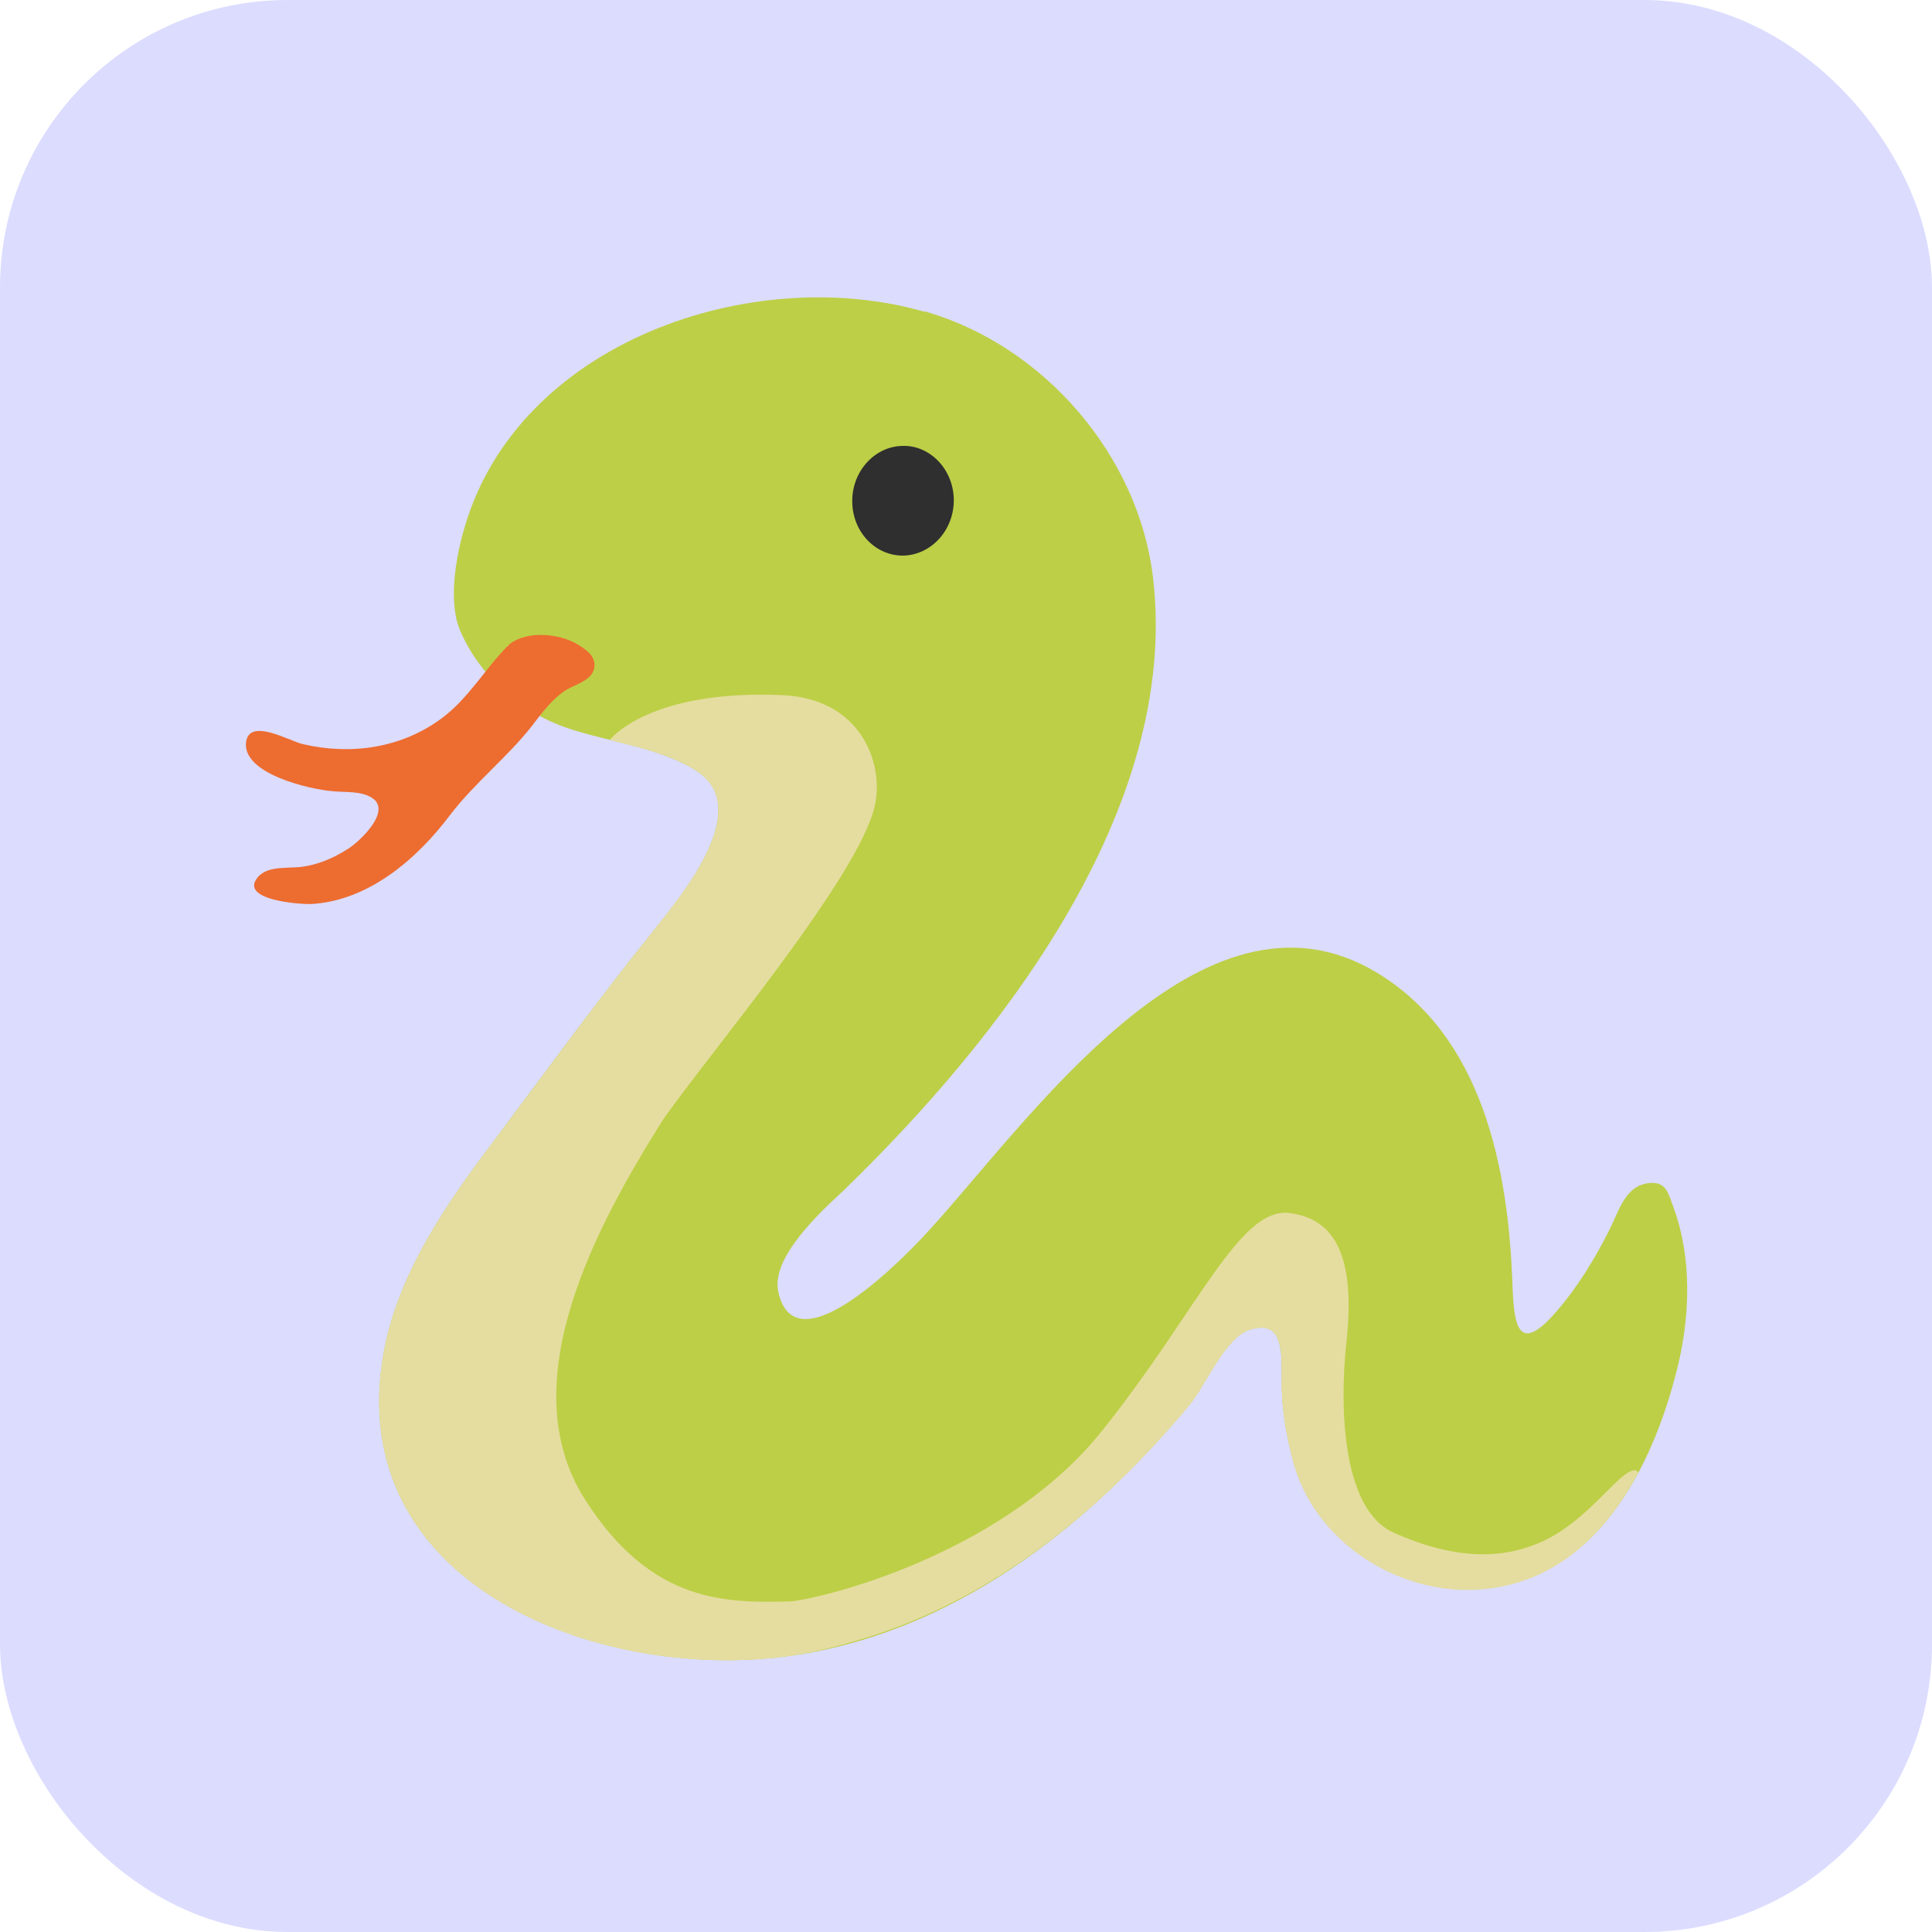 <svg id="bg_noc_snake_9385" width="500" height="500" xmlns="http://www.w3.org/2000/svg" version="1.1" xmlns:xlink="http://www.w3.org/1999/xlink" xmlns:svgjs="http://svgjs.com/svgjs" class="bgs" preserveAspectRatio="xMidYMin slice"><defs id="SvgjsDefs1083"/><rect id="rect_noc_snake_9385" width="100%" height="100%" fill="blue" class="purples" rx="74.41" ry="74.41" opacity="0.14"/><svg id="th_noc_snake_9385" preserveAspectRatio="xMidYMid meet" viewBox="-5.28 -4.9 42.64 41.656" class="svg_thumb" data-uid="noc_snake_9385" data-keyword="snake" data-complex="true" data-coll="noc" data-c="{&quot;bdcf46&quot;:[&quot;noc_snake_9385_l_1&quot;],&quot;2f2f2f&quot;:[&quot;noc_snake_9385_l_2&quot;],&quot;ed6c30&quot;:[&quot;noc_snake_9385_l_3&quot;],&quot;e5dda0&quot;:[&quot;noc_snake_9385_l_4&quot;]}" data-colors="[&quot;#bdcf46&quot;,&quot;#2f2f2f&quot;,&quot;#ed6c30&quot;,&quot;#e5dda0&quot;]" style="overflow: visible;"><path id="noc_snake_9385_l_1" d="M15.13 1.49C11.3 0.39 6.15 2.17 4.97 6.26C4.78 6.89 4.61 7.89 4.87 8.51C5.27 9.47 6.12 10.24 7.06 10.61C7.95 10.96 9.29 11.08 10.12 11.64C11.36 12.47 9.74 14.4 9.16 15.13C7.92 16.67 6.78 18.24 5.59 19.83C4.56 21.19 3.5 22.74 3.19 24.45C2.26 29.58 7.91 31.7 12.04 31.17C15.69 30.7 18.69 28.36 20.99 25.59C21.33 25.17 21.76 24.13 22.29 23.96C23.2 23.66 22.96 24.77 23.02 25.47C23.05 25.92 23.13 26.35 23.24 26.78C23.69 28.62 25.57 29.81 27.38 29.68C29.92 29.49 31.18 27.04 31.73 24.84C32.02 23.7 32.07 22.39 31.66 21.27C31.54 20.95 31.5 20.67 31.1 20.72C30.58 20.79 30.45 21.34 30.25 21.73C29.93 22.38 29.51 23.06 29.03 23.6C28.2 24.54 28.13 23.79 28.1 22.94C28.01 20.41 27.45 17.48 25.1 16.07C21.24 13.75 17.39 19.41 15.19 21.8C14.78 22.25 12.29 24.87 11.9 23.13C11.72 22.36 12.84 21.35 13.33 20.89C16.77 17.56 20.76 12.48 20.17 7.38C19.86 4.66 17.75 2.23 15.13 1.48Z " data-color-original="#bdcf46" fill="#bdcf46" class="yellows"/><path id="noc_snake_9385_l_2" d="M13.53 5.71C13.55 6.37 14.06 6.89 14.68 6.87C15.3 6.84 15.79 6.28 15.77 5.61C15.75 4.95 15.23 4.42 14.62 4.45C14 4.47 13.51 5.04 13.53 5.7Z " data-color-original="#2f2f2f" fill="#2f2f2f" class="grays"/><path id="noc_snake_9385_l_3" d="M5.96 8.83C5.95 8.85 5.93 8.87 5.91 8.88C5.41 9.39 5.06 10.02 4.47 10.46C3.58 11.12 2.47 11.28 1.4 11.03C1.1 10.96 0.22 10.44 0.15 10.99C0.07 11.69 1.56 12.03 2.06 12.07C2.34 12.1 2.67 12.06 2.92 12.21C3.38 12.49 2.69 13.15 2.42 13.33C2.11 13.53 1.8 13.67 1.44 13.73C1.12 13.79 0.63 13.69 0.4 13.98C0.01 14.47 1.32 14.57 1.59 14.56C2.85 14.49 3.92 13.57 4.65 12.6C5.19 11.89 5.91 11.33 6.46 10.63C6.67 10.35 6.95 9.98 7.26 9.81C7.47 9.7 7.83 9.59 7.84 9.31C7.85 9.08 7.67 8.96 7.5 8.85C7.1 8.59 6.36 8.51 5.96 8.83Z " data-color-original="#ed6c30" fill="#ed6c30" class="reds"/><path id="noc_snake_9385_l_4" d="M30.83 27.06C30.51 27 29.89 28.03 28.92 28.55C27.95 29.06 26.83 29.04 25.47 28.43C24.39 27.94 24.26 25.83 24.44 24.19C24.63 22.38 24.21 21.51 23.18 21.38C22.07 21.24 21.14 23.57 19.04 26.19C16.97 28.78 13.24 29.81 12.2 29.95C10.76 29.99 9.1 30.01 7.63 27.7C5.99 25.13 7.89 21.65 9.34 19.34C10.25 18.01 13.69 13.96 14.03 12.38C14.23 11.46 13.73 10.03 11.99 9.95C9.04 9.82 8.18 10.93 8.18 10.94C8.87 11.11 9.6 11.28 10.12 11.64C11.21 12.38 10.09 13.95 9.41 14.81C9.31 14.93 9.23 15.04 9.16 15.13C7.92 16.67 6.78 18.25 5.59 19.83C4.56 21.19 3.5 22.74 3.19 24.45C2.26 29.58 7.91 31.71 12.04 31.17C12.63 31.09 13.2 30.95 13.75 30.78C16.64 29.91 19.06 27.92 20.99 25.6C21.33 25.18 21.76 24.14 22.29 23.96C23.21 23.67 22.96 24.77 23.02 25.48C23.05 25.93 23.13 26.35 23.24 26.79C23.69 28.63 25.58 29.82 27.38 29.69C29.05 29.57 30.16 28.46 30.88 27.1C30.86 27.09 30.85 27.07 30.83 27.07Z " data-color-original="#e5dda0" fill="#e5dda0" class="oranges"/></svg></svg>